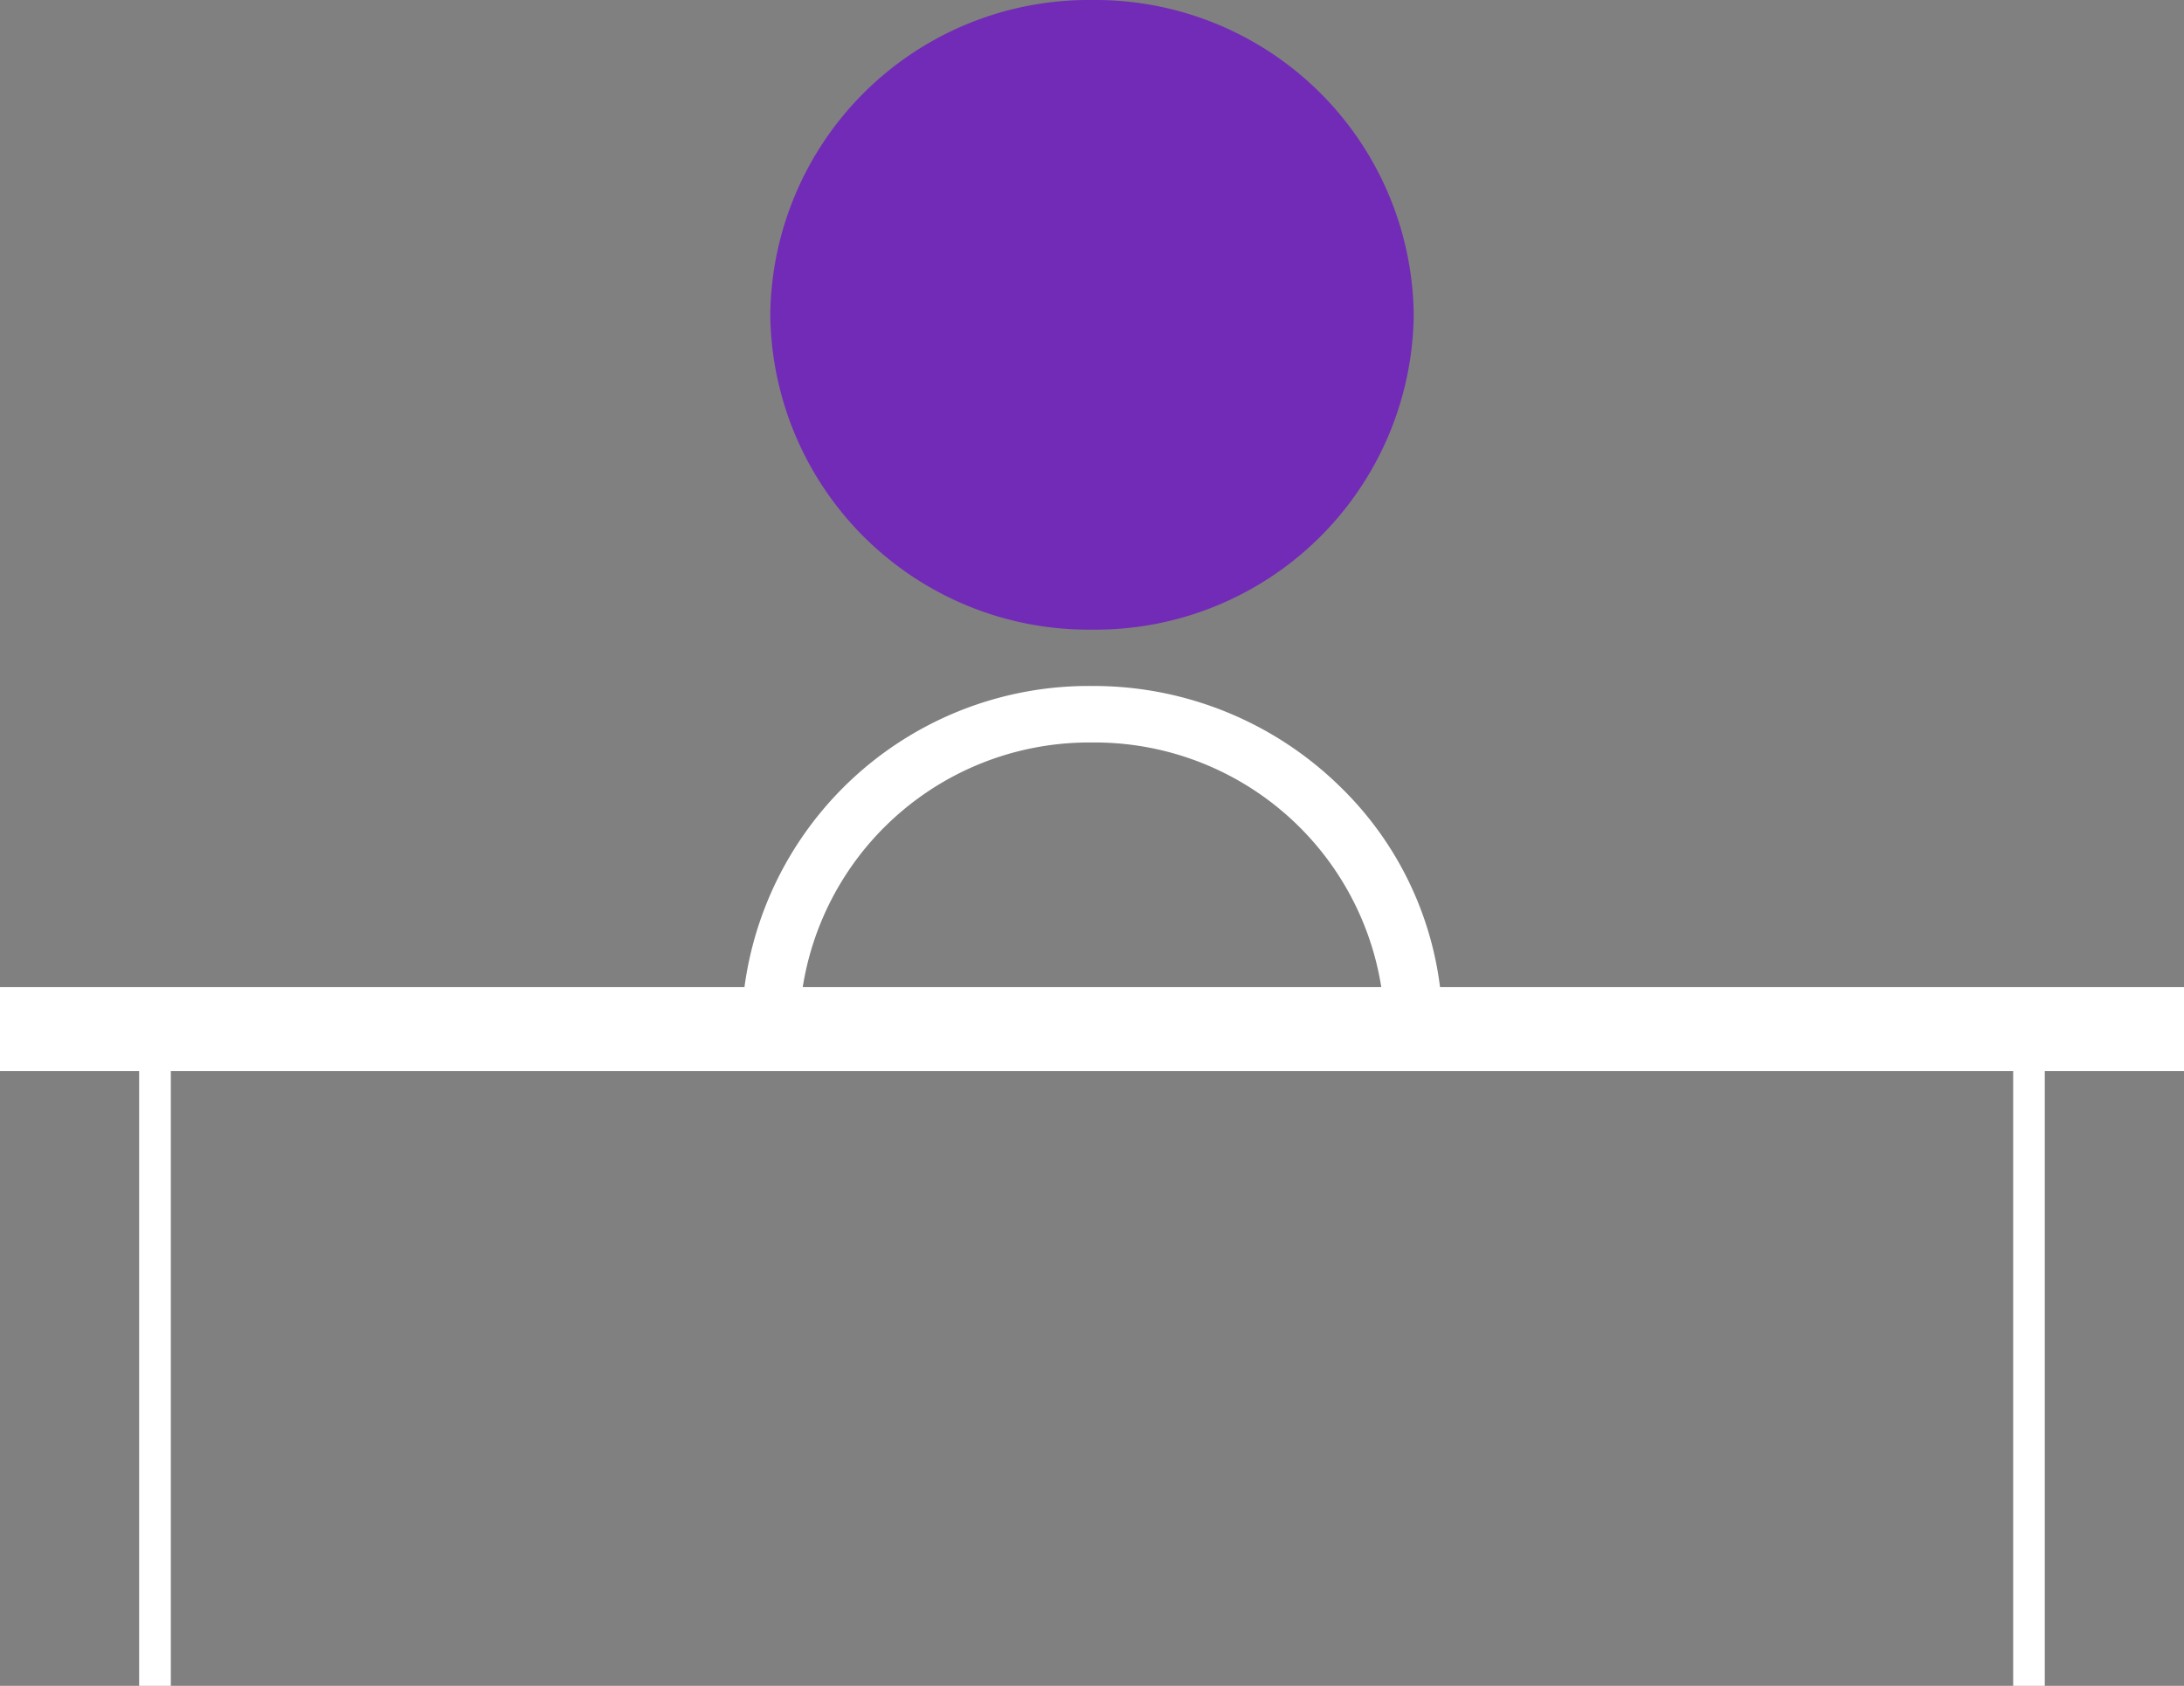 <svg xmlns="http://www.w3.org/2000/svg" width="73.234" height="56.53" viewBox="0 0 73.234 56.53"><rect x="0" y="0" width="73.234" height="56.53" fill="#808080" stroke="none"/><g transform="translate(-1253 -1821.559)"><g transform="translate(1321.566 1878.089)"><path d="M0,0H-1.06V-21.5H-62.838V0H-63.9V-22.541H0Z" fill="#fff"/></g><g transform="translate(1300.405 1832.116)"><path d="M0,0A10.674,10.674,0,0,1-10.788,10.557,10.674,10.674,0,0,1-21.576,0,10.674,10.674,0,0,1-10.788-10.557,10.674,10.674,0,0,1,0,0" fill="#722bb7"/></g><g transform="translate(1301.374 1856.067)"><path d="M0,0H-1.937a9.728,9.728,0,0,0-9.82-9.61A9.727,9.727,0,0,0-21.576,0h-1.937A11.646,11.646,0,0,1-11.757-11.505a11.812,11.812,0,0,1,8.314,3.37A11.308,11.308,0,0,1,0,0" fill="#fff"/></g><path d="M0-451.643H73.234v-2.815H0Z" transform="translate(1253 2309.118)" fill="#fff"/></g></svg>